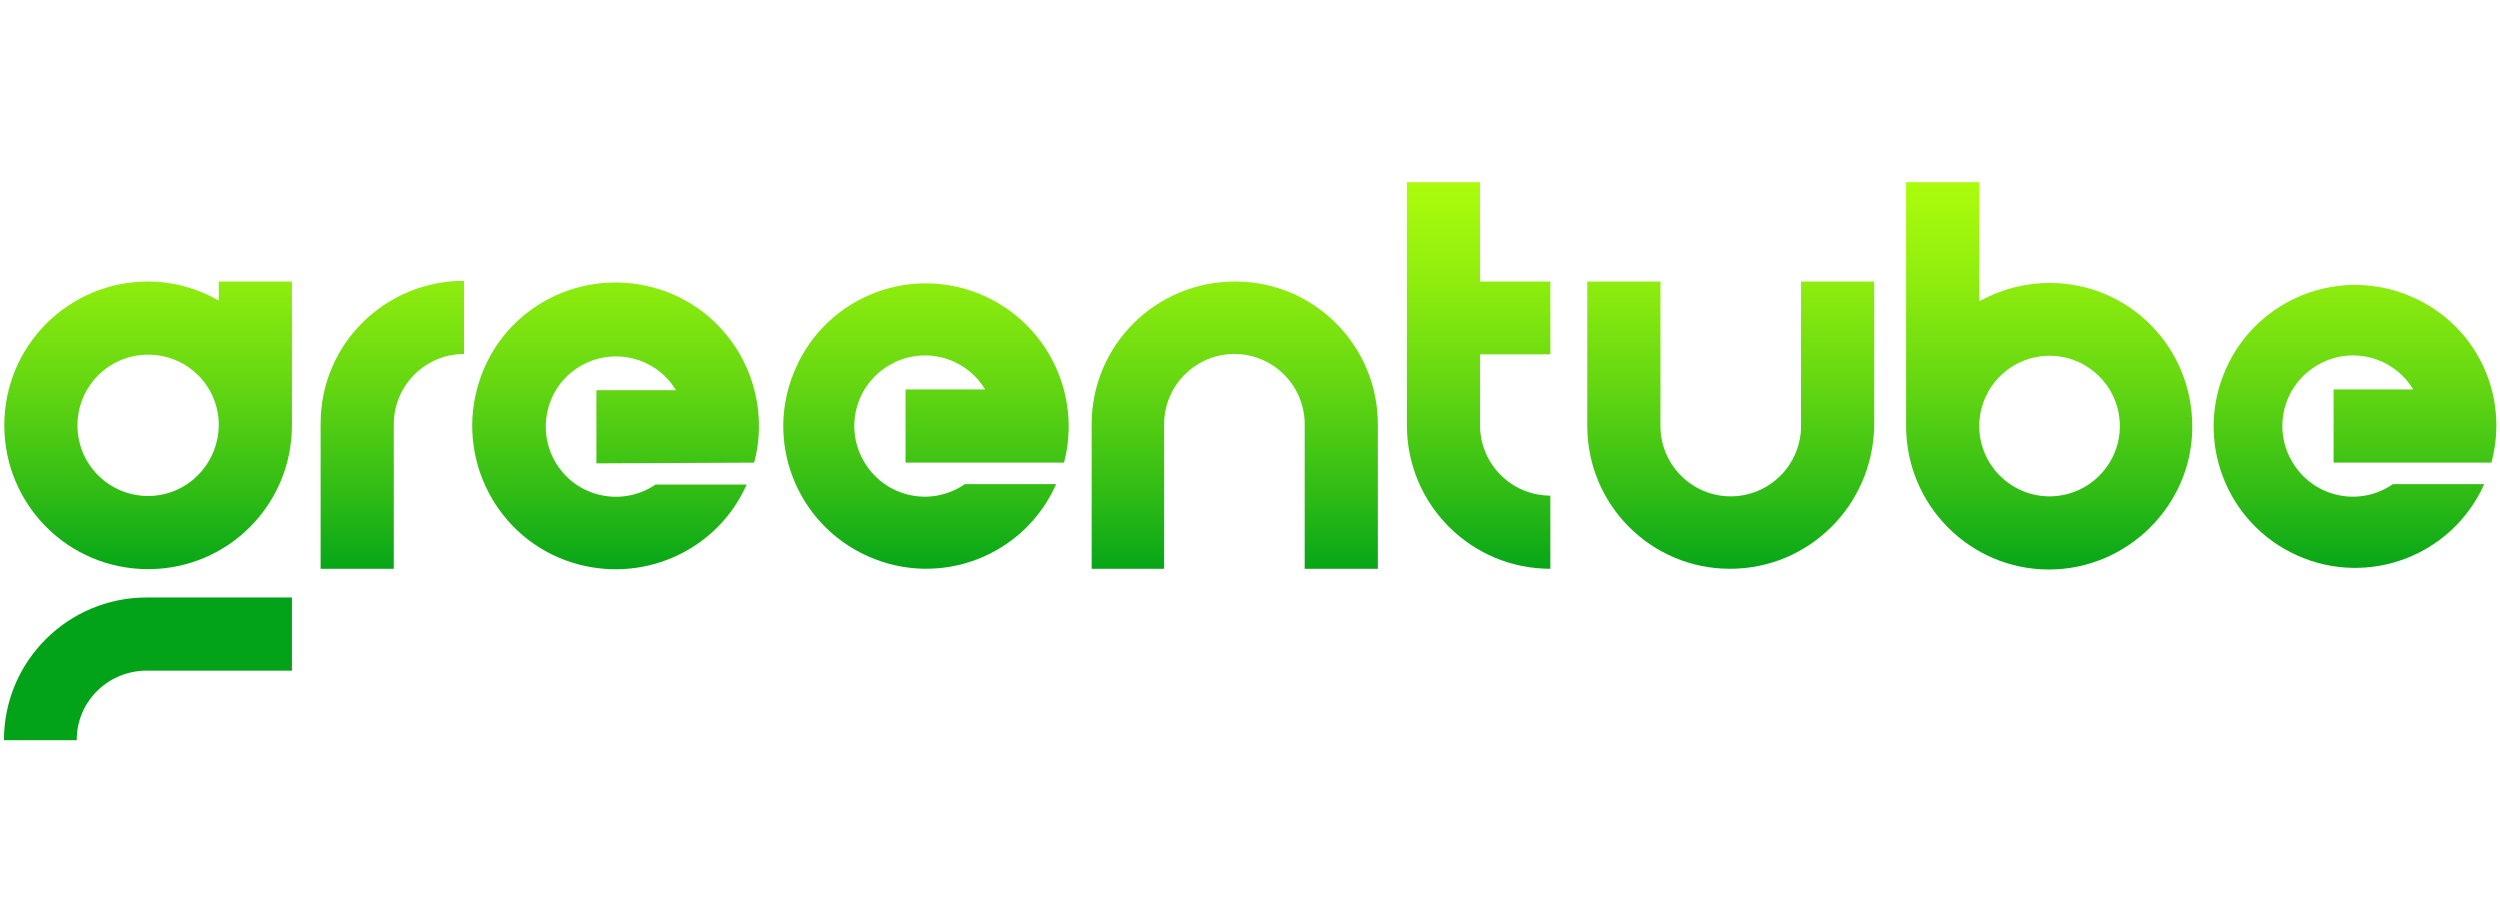 <?xml version="1.0" encoding="utf-8"?>
<!-- Generator: Adobe Illustrator 28.1.0, SVG Export Plug-In . SVG Version: 6.00 Build 0)  -->
<svg version="1.1" id="Greentube_Wordmark" xmlns="http://www.w3.org/2000/svg" xmlns:xlink="http://www.w3.org/1999/xlink" x="0px"
	 y="0px" viewBox="0 0 697.1 257.2" style="enable-background:new 0 0 697.1 257.2;" xml:space="preserve">
<style type="text/css">
	.st0{fill:url(#SVGID_1_);}
	.st1{fill:url(#SVGID_00000077295353092534452920000014498022900957435295_);}
	.st2{fill:url(#SVGID_00000170985732238141050420000009277010148547130531_);}
	.st3{fill:url(#SVGID_00000072989331000173779320000004439157015049457569_);}
	.st4{fill:url(#SVGID_00000039846564354445651750000004756023563692269497_);}
	.st5{fill:url(#SVGID_00000176732266338873310770000012421619371063489447_);}
	.st6{fill:url(#SVGID_00000170257398057228748060000016655696840239985336_);}
	.st7{fill:url(#SVGID_00000023282339310811322920000016511587710165836697_);}
	.st8{fill:url(#SVGID_00000127038833112505770230000002537735665717262517_);}
	.st9{fill:url(#SVGID_00000101082825604007085140000001437457186093570960_);}
</style>
<linearGradient id="SVGID_1_" gradientUnits="userSpaceOnUse" x1="41.264" y1="-164.947" x2="41.264" y2="-46.839" gradientTransform="matrix(1 0 0 1 0 207.89)">
	<stop  offset="0" style="stop-color:#B0FF0B"/>
	<stop  offset="0.11" style="stop-color:#A7FA0C"/>
	<stop  offset="0.3" style="stop-color:#8FED0E"/>
	<stop  offset="0.53" style="stop-color:#67D811"/>
	<stop  offset="0.8" style="stop-color:#30BC15"/>
	<stop  offset="1" style="stop-color:#02A319"/>
</linearGradient>
<path class="st0" d="M41.3,138.3c-10.9,0-19.7-8.8-19.7-19.7s8.8-19.7,19.7-19.7S61,107.6,61,118.5l0,0
	C60.9,129.5,52.1,138.3,41.3,138.3 M81.4,78.5H61v5.3c-6-3.4-12.7-5.3-19.7-5.3c-22.2,0-40.1,17.9-40.1,40.1s17.9,40.1,40.1,40.1
	s40.1-17.9,40.1-40.1l0,0c0-0.1,0-0.1,0-0.2l0,0V78.5z"/>
<linearGradient id="SVGID_00000014619928277365894310000013957573744175419839_" gradientUnits="userSpaceOnUse" x1="41.203" y1="-164.947" x2="41.203" y2="-46.839" gradientTransform="matrix(1 0 0 1 0 207.89)">
	<stop  offset="0" style="stop-color:#B0FF0B"/>
	<stop  offset="0.11" style="stop-color:#A7FA0C"/>
	<stop  offset="0.3" style="stop-color:#8FED0E"/>
	<stop  offset="0.53" style="stop-color:#67D811"/>
	<stop  offset="0.8" style="stop-color:#30BC15"/>
	<stop  offset="1" style="stop-color:#02A319"/>
</linearGradient>
<path style="fill:url(#SVGID_00000014619928277365894310000013957573744175419839_);" d="M21.4,206.4H1.1
	c0-22.1,17.9-39.8,39.8-39.8h40.5V187H40.9C30.1,187,21.3,195.7,21.4,206.4"/>
<linearGradient id="SVGID_00000176761239999642742480000009764631713917740446_" gradientUnits="userSpaceOnUse" x1="109.427" y1="-164.947" x2="109.427" y2="-46.839" gradientTransform="matrix(1 0 0 1 0 207.89)">
	<stop  offset="0" style="stop-color:#B0FF0B"/>
	<stop  offset="0.11" style="stop-color:#A7FA0C"/>
	<stop  offset="0.3" style="stop-color:#8FED0E"/>
	<stop  offset="0.53" style="stop-color:#67D811"/>
	<stop  offset="0.8" style="stop-color:#30BC15"/>
	<stop  offset="1" style="stop-color:#02A319"/>
</linearGradient>
<path style="fill:url(#SVGID_00000176761239999642742480000009764631713917740446_);" d="M109.8,158.6H89.4v-40.5
	c0-22.1,17.9-39.8,40-39.8v20.4c-10.8,0-19.6,8.8-19.6,19.6L109.8,158.6z"/>
<linearGradient id="SVGID_00000177471267923787905250000003997544771668544949_" gradientUnits="userSpaceOnUse" x1="482.485" y1="-164.947" x2="482.485" y2="-46.839" gradientTransform="matrix(1 0 0 1 0 207.89)">
	<stop  offset="0" style="stop-color:#B0FF0B"/>
	<stop  offset="0.11" style="stop-color:#A7FA0C"/>
	<stop  offset="0.3" style="stop-color:#8FED0E"/>
	<stop  offset="0.53" style="stop-color:#67D811"/>
	<stop  offset="0.8" style="stop-color:#30BC15"/>
	<stop  offset="1" style="stop-color:#02A319"/>
</linearGradient>
<path style="fill:url(#SVGID_00000177471267923787905250000003997544771668544949_);" d="M482.4,158.6c-22.1,0-39.8-17.9-39.8-39.8
	V78.5h20.4v40.3c0,10.8,8.8,19.6,19.6,19.6c10.8,0,19.6-8.8,19.6-19.6V78.5h20.4v40.3C522.2,140.9,504.4,158.6,482.4,158.6"/>
<linearGradient id="SVGID_00000045606725390760945620000017261850993272942212_" gradientUnits="userSpaceOnUse" x1="344.259" y1="-164.947" x2="344.259" y2="-46.839" gradientTransform="matrix(1 0 0 1 0 207.89)">
	<stop  offset="0" style="stop-color:#B0FF0B"/>
	<stop  offset="0.11" style="stop-color:#A7FA0C"/>
	<stop  offset="0.3" style="stop-color:#8FED0E"/>
	<stop  offset="0.53" style="stop-color:#67D811"/>
	<stop  offset="0.8" style="stop-color:#30BC15"/>
	<stop  offset="1" style="stop-color:#02A319"/>
</linearGradient>
<path style="fill:url(#SVGID_00000045606725390760945620000017261850993272942212_);" d="M384.2,158.6h-20.4v-40.3
	c0-10.8-8.8-19.6-19.6-19.6c-10.8,0-19.6,8.8-19.6,19.6v40.3h-20.2v-40.3c0-22.1,17.9-39.8,40-39.8s39.8,17.9,39.8,39.8V158.6z"/>
<linearGradient id="SVGID_00000036251906804245094980000001305234117200662446_" gradientUnits="userSpaceOnUse" x1="571.428" y1="-164.947" x2="571.428" y2="-46.839" gradientTransform="matrix(1 0 0 1 0 207.89)">
	<stop  offset="0" style="stop-color:#B0FF0B"/>
	<stop  offset="0.11" style="stop-color:#A7FA0C"/>
	<stop  offset="0.3" style="stop-color:#8FED0E"/>
	<stop  offset="0.53" style="stop-color:#67D811"/>
	<stop  offset="0.8" style="stop-color:#30BC15"/>
	<stop  offset="1" style="stop-color:#02A319"/>
</linearGradient>
<path style="fill:url(#SVGID_00000036251906804245094980000001305234117200662446_);" d="M571.5,138.4c-10.8,0-19.6-8.8-19.6-19.6
	s8.8-19.6,19.6-19.6c10.8,0,19.6,8.8,19.6,19.6S582.3,138.4,571.5,138.4 M571.5,78.9c-6.9,0-13.6,1.8-19.6,5.1V50.8h-20.4v68
	c0,22.1,17.9,40,39.8,40c21.9,0,40-17.9,40-39.8C611.3,96.7,593.6,78.9,571.5,78.9C571.5,78.8,571.5,78.8,571.5,78.9"/>
<linearGradient id="SVGID_00000169523585391826536980000016068361946991967120_" gradientUnits="userSpaceOnUse" x1="412.36" y1="-164.947" x2="412.36" y2="-46.839" gradientTransform="matrix(1 0 0 1 0 207.89)">
	<stop  offset="0" style="stop-color:#B0FF0B"/>
	<stop  offset="0.11" style="stop-color:#A7FA0C"/>
	<stop  offset="0.3" style="stop-color:#8FED0E"/>
	<stop  offset="0.53" style="stop-color:#67D811"/>
	<stop  offset="0.8" style="stop-color:#30BC15"/>
	<stop  offset="1" style="stop-color:#02A319"/>
</linearGradient>
<path style="fill:url(#SVGID_00000169523585391826536980000016068361946991967120_);" d="M432.3,98.8V78.5h-19.6V50.8h-20.4v67.8
	c0,22.1,17.9,40,40,40v-20.4c-10.8,0-19.6-8.8-19.6-19.6V98.8C412.7,98.8,432.3,98.8,432.3,98.8z"/>
<linearGradient id="SVGID_00000103945179979640702580000009324966519309767836_" gradientUnits="userSpaceOnUse" x1="171.644" y1="-164.947" x2="171.644" y2="-46.839" gradientTransform="matrix(1 0 0 1 0 207.89)">
	<stop  offset="0" style="stop-color:#B0FF0B"/>
	<stop  offset="0.11" style="stop-color:#A7FA0C"/>
	<stop  offset="0.3" style="stop-color:#8FED0E"/>
	<stop  offset="0.53" style="stop-color:#67D811"/>
	<stop  offset="0.8" style="stop-color:#30BC15"/>
	<stop  offset="1" style="stop-color:#02A319"/>
</linearGradient>
<path style="fill:url(#SVGID_00000103945179979640702580000009324966519309767836_);" d="M210.3,129c5.6-21.3-7-43.3-28.4-48.9
	c-21.5-5.6-43.3,7-48.9,28.4c-5.6,21.3,7,43.3,28.4,48.9c19,5,38.9-4.4,46.8-22.3h-25.4c-8.9,6.1-21.2,3.8-27.2-5.1
	c-6.1-8.9-3.8-21.2,5.1-27.2c8.9-6.1,21.2-3.8,27.2,5.1c0.2,0.2,0.4,0.6,0.6,0.9h-22.2v20.4L210.3,129z"/>
<linearGradient id="SVGID_00000084517789460527499860000017581569034750043030_" gradientUnits="userSpaceOnUse" x1="258.149" y1="-164.947" x2="258.149" y2="-46.839" gradientTransform="matrix(1 0 0 1 0 207.89)">
	<stop  offset="0" style="stop-color:#B0FF0B"/>
	<stop  offset="0.11" style="stop-color:#A7FA0C"/>
	<stop  offset="0.3" style="stop-color:#8FED0E"/>
	<stop  offset="0.53" style="stop-color:#67D811"/>
	<stop  offset="0.8" style="stop-color:#30BC15"/>
	<stop  offset="1" style="stop-color:#02A319"/>
</linearGradient>
<path style="fill:url(#SVGID_00000084517789460527499860000017581569034750043030_);" d="M252.5,129v-20.4h22.2
	c-5.6-9.3-17.7-12.3-27-6.6c-9.3,5.6-12.3,17.7-6.6,27c5.6,9.3,17.7,12.3,27,6.6c0.4-0.2,0.6-0.4,0.9-0.6h25.5
	c-8.9,20.1-32.4,29.1-52.5,20.1s-29.1-32.4-20.1-52.5c8.9-20.1,32.4-29.1,52.5-20.1c17.8,8,27.2,27.6,22.3,46.5H252.5z"/>
<linearGradient id="SVGID_00000116942048592623685590000002245923405166231465_" gradientUnits="userSpaceOnUse" x1="656.614" y1="-164.947" x2="656.614" y2="-46.839" gradientTransform="matrix(1 0 0 1 0 207.89)">
	<stop  offset="0" style="stop-color:#B0FF0B"/>
	<stop  offset="0.11" style="stop-color:#A7FA0C"/>
	<stop  offset="0.3" style="stop-color:#8FED0E"/>
	<stop  offset="0.53" style="stop-color:#67D811"/>
	<stop  offset="0.8" style="stop-color:#30BC15"/>
	<stop  offset="1" style="stop-color:#02A319"/>
</linearGradient>
<path style="fill:url(#SVGID_00000116942048592623685590000002245923405166231465_);" d="M672.9,129h-22.2v-20.4h22.2
	c-5.6-9.3-17.7-12.3-27-6.6c-9.3,5.6-12.3,17.7-6.6,27c5.6,9.3,17.7,12.3,27,6.6c0.4-0.2,0.6-0.4,0.9-0.6h25.5
	c-8.9,19.9-32.2,28.8-52.1,19.9c-19.9-8.9-28.8-32.2-19.9-52.1c8.9-19.9,32.2-28.8,52.1-19.9c17.7,7.8,27,27.3,21.9,46.1H672.9z"/>
</svg>

